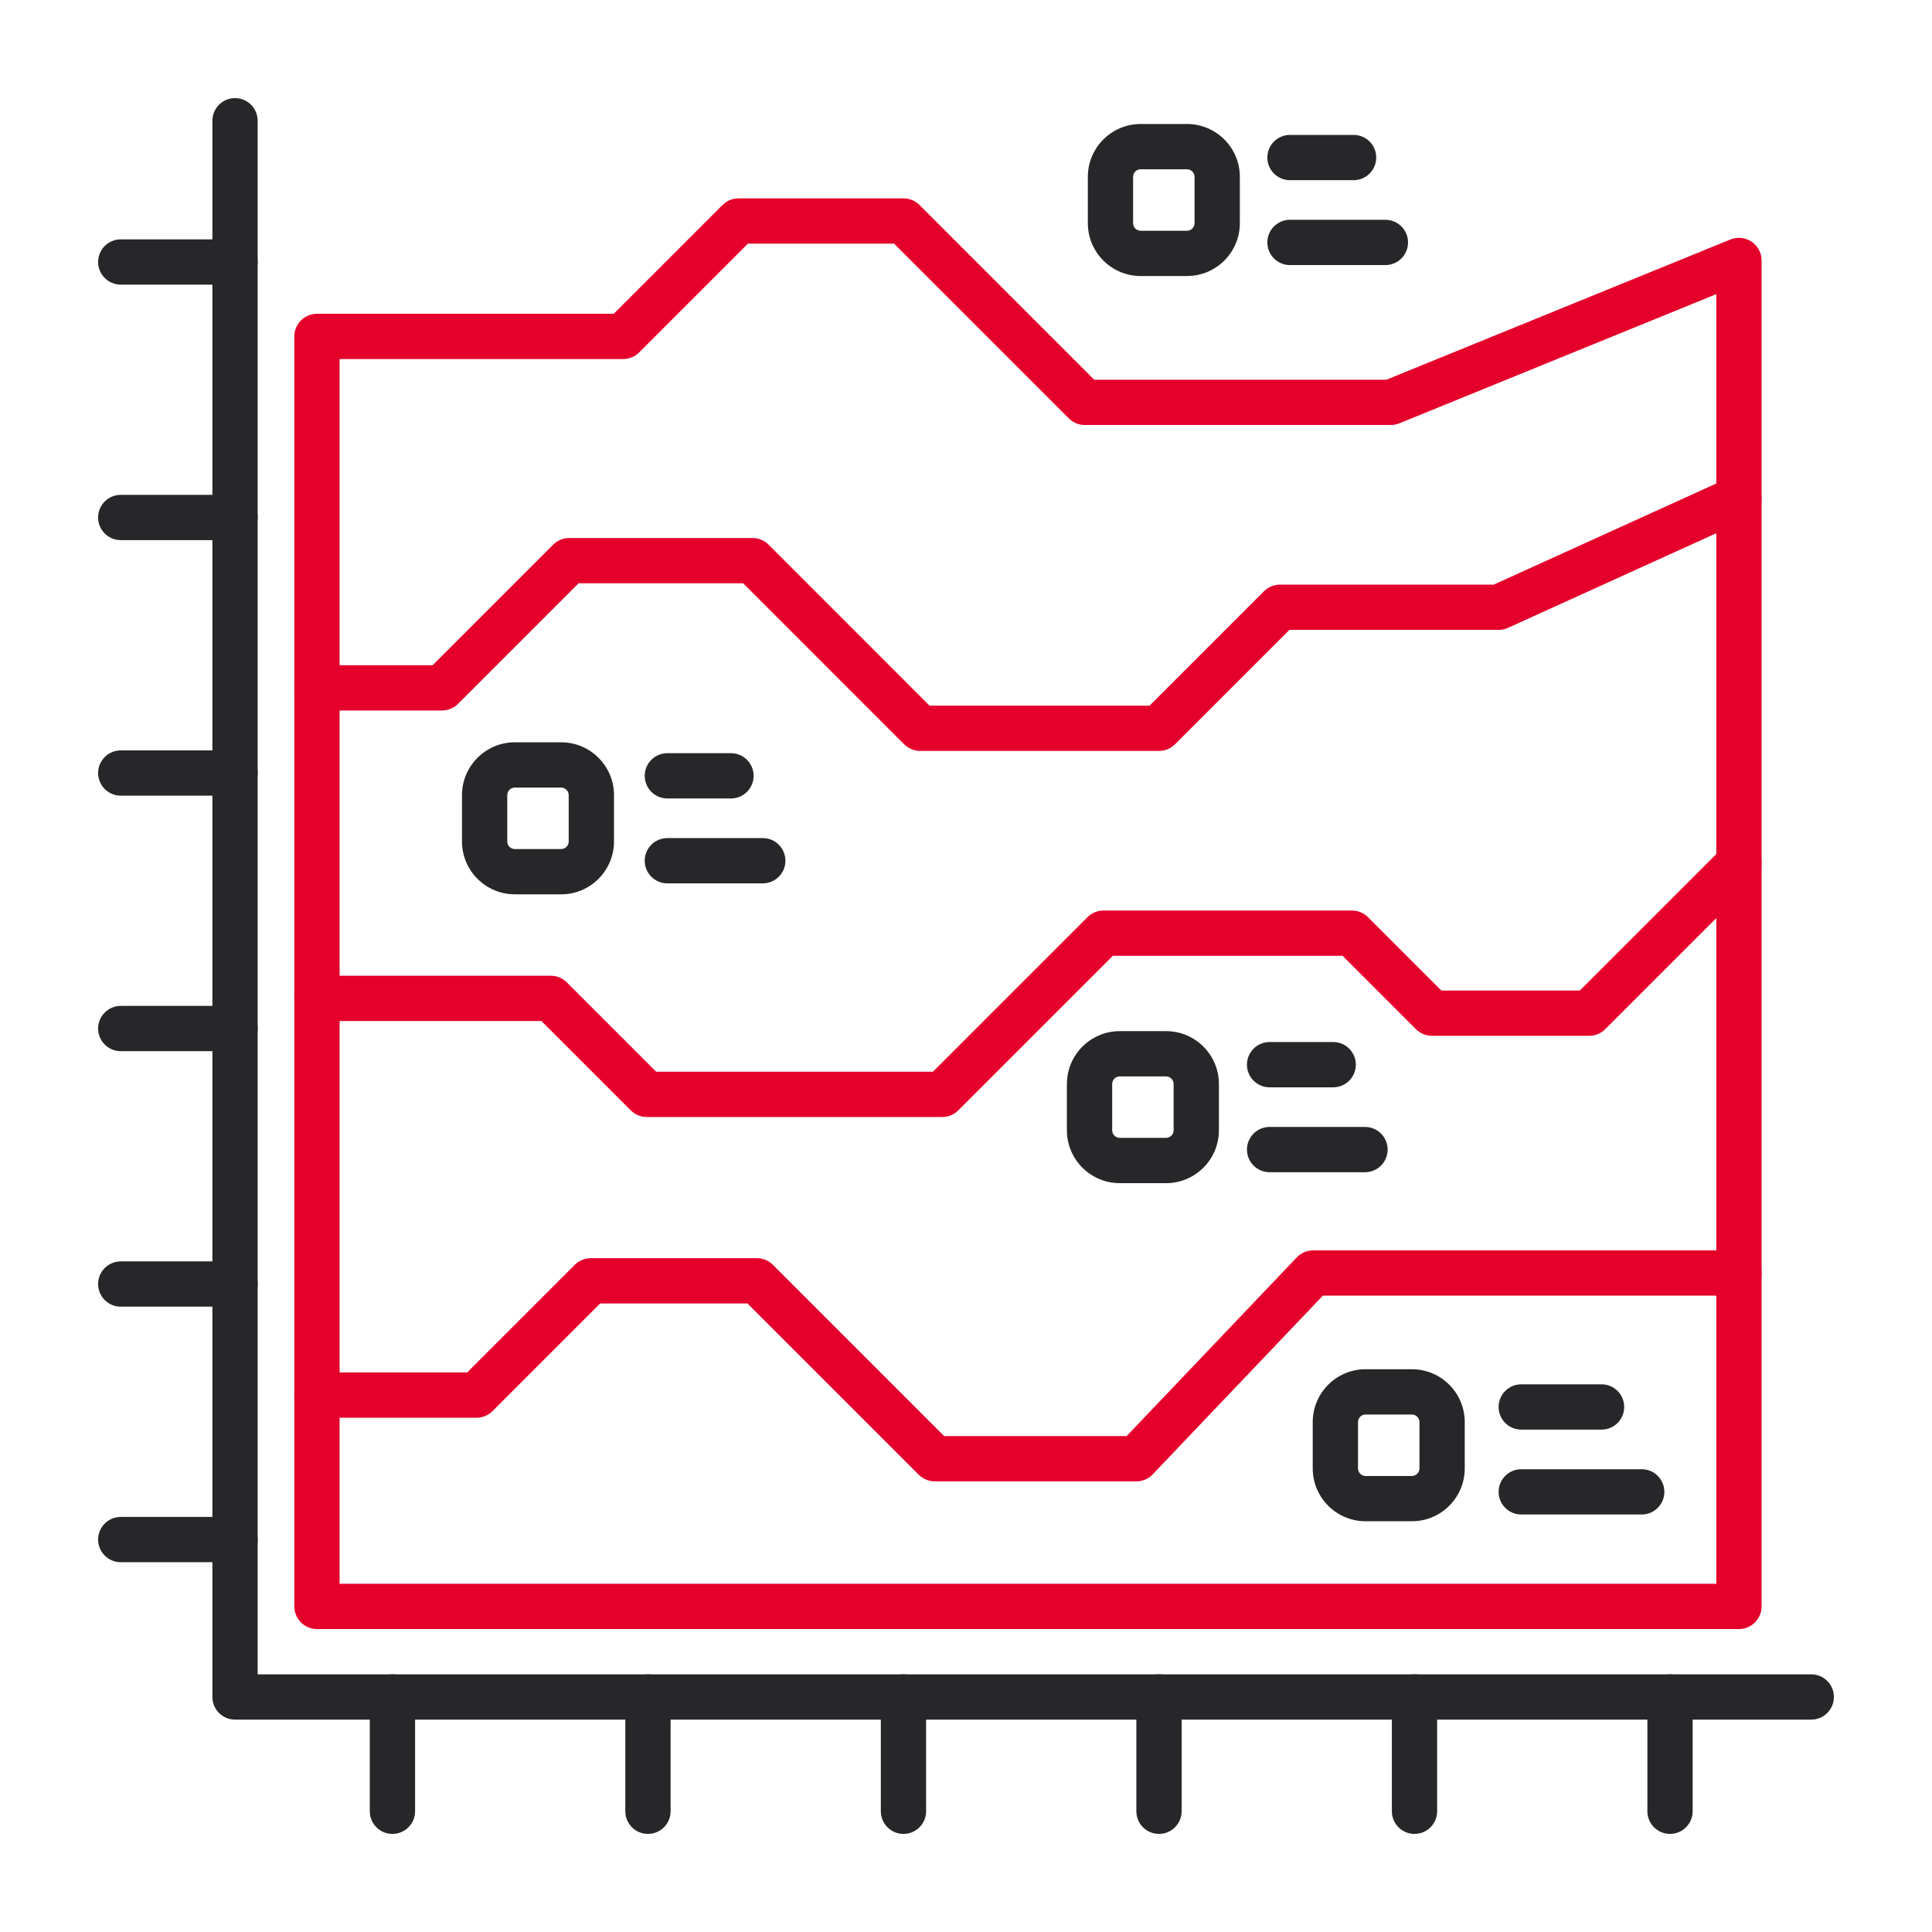 <svg width="128" height="128" viewBox="0 0 128 128" fill="none" xmlns="http://www.w3.org/2000/svg">
<path d="M120 113.929H15.571C14.743 113.929 14.071 113.257 14.071 112.429V8C14.071 7.172 14.743 6.5 15.571 6.5C16.399 6.5 17.071 7.172 17.071 8V110.929H120C120.828 110.929 121.5 111.601 121.5 112.429C121.5 113.257 120.828 113.929 120 113.929Z" fill="#27272A"/>
<path d="M26 121.501C25.172 121.501 24.5 120.829 24.5 120.001V112.43C24.5 111.602 25.172 110.93 26 110.93C26.828 110.93 27.5 111.602 27.5 112.43V120.001C27.5 120.829 26.828 121.501 26 121.501Z" fill="#27272A"/>
<path d="M42.929 121.501C42.101 121.501 41.429 120.829 41.429 120.001V112.43C41.429 111.602 42.101 110.93 42.929 110.93C43.757 110.93 44.429 111.602 44.429 112.43V120.001C44.429 120.829 43.757 121.501 42.929 121.501Z" fill="#27272A"/>
<path d="M59.857 121.501C59.029 121.501 58.357 120.829 58.357 120.001V112.43C58.357 111.602 59.029 110.93 59.857 110.93C60.685 110.93 61.357 111.602 61.357 112.43V120.001C61.357 120.829 60.686 121.501 59.857 121.501Z" fill="#27272A"/>
<path d="M76.786 121.501C75.958 121.501 75.286 120.829 75.286 120.001V112.43C75.286 111.602 75.958 110.93 76.786 110.93C77.614 110.93 78.286 111.602 78.286 112.43V120.001C78.286 120.829 77.614 121.501 76.786 121.501Z" fill="#27272A"/>
<path d="M93.714 121.501C92.886 121.501 92.214 120.829 92.214 120.001V112.43C92.214 111.602 92.886 110.93 93.714 110.93C94.542 110.93 95.214 111.602 95.214 112.43V120.001C95.214 120.829 94.542 121.501 93.714 121.501Z" fill="#27272A"/>
<path d="M110.643 121.501C109.815 121.501 109.143 120.829 109.143 120.001V112.43C109.143 111.602 109.815 110.93 110.643 110.93C111.471 110.93 112.143 111.602 112.143 112.43V120.001C112.143 120.829 111.471 121.501 110.643 121.501Z" fill="#27272A"/>
<path d="M15.571 103.5H8C7.172 103.5 6.5 102.828 6.5 102C6.5 101.172 7.172 100.5 8 100.5H15.571C16.399 100.5 17.071 101.172 17.071 102C17.071 102.828 16.399 103.5 15.571 103.5Z" fill="#27272A"/>
<path d="M15.571 86.57H8C7.172 86.57 6.5 85.898 6.5 85.07C6.5 84.242 7.172 83.57 8 83.57H15.571C16.399 83.57 17.071 84.242 17.071 85.07C17.071 85.898 16.399 86.57 15.571 86.57Z" fill="#27272A"/>
<path d="M15.571 69.643H8C7.172 69.643 6.5 68.971 6.5 68.143C6.5 67.315 7.172 66.643 8 66.643H15.571C16.399 66.643 17.071 67.315 17.071 68.143C17.071 68.971 16.399 69.643 15.571 69.643Z" fill="#27272A"/>
<path d="M15.571 52.715H8C7.172 52.715 6.5 52.043 6.5 51.215C6.5 50.387 7.172 49.715 8 49.715H15.571C16.399 49.715 17.071 50.387 17.071 51.215C17.071 52.043 16.399 52.715 15.571 52.715Z" fill="#27272A"/>
<path d="M15.571 35.785H8C7.172 35.785 6.5 35.113 6.5 34.285C6.5 33.457 7.172 32.785 8 32.785H15.571C16.399 32.785 17.071 33.457 17.071 34.285C17.071 35.113 16.399 35.785 15.571 35.785Z" fill="#27272A"/>
<path d="M15.571 18.857H8C7.172 18.857 6.5 18.185 6.5 17.357C6.5 16.529 7.172 15.857 8 15.857H15.571C16.399 15.857 17.071 16.529 17.071 17.357C17.071 18.185 16.399 18.857 15.571 18.857Z" fill="#27272A"/>
<path d="M75.286 98.144H61.929C61.532 98.144 61.15 97.986 60.868 97.705L49.521 86.358H39.763L32.631 93.49C32.35 93.771 31.968 93.929 31.57 93.929H21C20.172 93.929 19.5 93.257 19.5 92.429C19.5 91.601 20.172 90.929 21 90.929H30.95L38.082 83.797C38.363 83.516 38.745 83.358 39.143 83.358H50.143C50.54 83.358 50.922 83.516 51.204 83.797L62.55 95.144H74.644L85.915 83.306C86.197 83.008 86.591 82.84 87.001 82.84H115.207C116.035 82.84 116.707 83.512 116.707 84.34C116.707 85.168 116.035 85.84 115.207 85.84H87.643L76.372 97.678C76.09 97.976 75.696 98.144 75.286 98.144Z" fill="#E4002B"/>
<path d="M62.429 74.005H42.852C42.455 74.005 42.073 73.847 41.791 73.567L35.868 67.644H21C20.172 67.644 19.5 66.972 19.5 66.144C19.5 65.316 20.172 64.644 21 64.644H36.489C36.886 64.644 37.268 64.802 37.55 65.082L43.473 71.005H61.808L72.049 60.764C72.33 60.483 72.712 60.325 73.11 60.325H89.572C89.969 60.325 90.351 60.483 90.633 60.764L95.496 65.626H104.666L114.146 56.147C114.732 55.56 115.681 55.56 116.267 56.147C116.853 56.733 116.853 57.681 116.267 58.267L106.347 68.188C106.066 68.469 105.684 68.626 105.286 68.626H94.874C94.477 68.626 94.095 68.469 93.813 68.188L88.95 63.325H73.73L63.489 73.566C63.208 73.847 62.826 74.005 62.429 74.005Z" fill="#E4002B"/>
<path d="M76.786 49.751H60.964C60.567 49.751 60.185 49.593 59.903 49.312L49.236 38.644H38.335L30.347 46.633C30.066 46.914 29.684 47.072 29.286 47.072H21C20.172 47.072 19.5 46.4 19.5 45.572C19.5 44.744 20.172 44.072 21 44.072H28.665L36.653 36.083C36.934 35.802 37.316 35.644 37.714 35.644H49.858C50.255 35.644 50.637 35.802 50.919 36.083L61.585 46.751H76.165L83.743 39.173C84.024 38.892 84.406 38.734 84.804 38.734H98.961L114.586 31.636C115.342 31.291 116.229 31.626 116.571 32.381C116.914 33.135 116.581 34.025 115.826 34.366L99.906 41.598C99.712 41.687 99.5 41.733 99.286 41.733H85.425L77.847 49.311C77.565 49.593 77.184 49.751 76.786 49.751Z" fill="#E4002B"/>
<path d="M115.21 107.93H21C20.172 107.93 19.5 107.258 19.5 106.43V22.288C19.5 21.46 20.172 20.788 21 20.788L40.665 20.786L47.868 13.582C48.149 13.301 48.531 13.143 48.929 13.143H59.858C60.255 13.143 60.637 13.301 60.919 13.582L72.495 25.158H91.849L114.64 15.869C114.861 15.778 115.092 15.748 115.312 15.761C116.093 15.814 116.71 16.464 116.71 17.258V106.43C116.71 107.258 116.038 107.93 115.21 107.93ZM22.5 104.93H113.71V19.487L92.709 28.047C92.529 28.12 92.337 28.158 92.143 28.158H71.873C71.476 28.158 71.094 28 70.812 27.719L59.236 16.143H49.55L42.347 23.347C42.066 23.628 41.684 23.786 41.286 23.786H22.5V104.93Z" fill="#E4002B"/>
<path d="M78.643 18.287H75.572C73.642 18.287 72.072 16.717 72.072 14.787V11.715C72.072 9.785 73.642 8.215 75.572 8.215H78.643C80.573 8.215 82.143 9.785 82.143 11.715V14.787C82.143 16.717 80.572 18.287 78.643 18.287ZM75.571 11.215C75.296 11.215 75.071 11.44 75.071 11.715V14.787C75.071 15.062 75.296 15.287 75.571 15.287H78.642C78.917 15.287 79.142 15.062 79.142 14.787V11.715C79.142 11.44 78.917 11.215 78.642 11.215H75.571Z" fill="#27272A"/>
<path d="M37.179 59.251H34.108C32.178 59.251 30.608 57.681 30.608 55.751V52.68C30.608 50.75 32.178 49.18 34.108 49.18H37.179C39.109 49.18 40.679 50.75 40.679 52.68V55.751C40.679 57.681 39.108 59.251 37.179 59.251ZM34.107 52.18C33.832 52.18 33.607 52.405 33.607 52.68V55.751C33.607 56.026 33.832 56.251 34.107 56.251H37.178C37.453 56.251 37.678 56.026 37.678 55.751V52.68C37.678 52.405 37.453 52.18 37.178 52.18H34.107Z" fill="#27272A"/>
<path d="M77.256 78.387H74.185C72.255 78.387 70.685 76.817 70.685 74.887V71.816C70.685 69.886 72.255 68.316 74.185 68.316H77.256C79.186 68.316 80.756 69.886 80.756 71.816V74.887C80.756 76.816 79.186 78.387 77.256 78.387ZM74.185 71.315C73.91 71.315 73.685 71.54 73.685 71.815V74.886C73.685 75.161 73.91 75.386 74.185 75.386H77.256C77.531 75.386 77.756 75.161 77.756 74.886V71.815C77.756 71.54 77.531 71.315 77.256 71.315H74.185Z" fill="#27272A"/>
<path d="M93.543 100.787H90.472C88.542 100.787 86.972 99.217 86.972 97.287V94.215C86.972 92.285 88.542 90.715 90.472 90.715H93.543C95.473 90.715 97.043 92.285 97.043 94.215V97.287C97.043 99.217 95.473 100.787 93.543 100.787ZM90.472 93.715C90.197 93.715 89.972 93.94 89.972 94.215V97.287C89.972 97.562 90.197 97.787 90.472 97.787H93.543C93.818 97.787 94.043 97.562 94.043 97.287V94.215C94.043 93.94 93.818 93.715 93.543 93.715H90.472Z" fill="#27272A"/>
<path d="M106.107 94.715H100.786C99.958 94.715 99.286 94.043 99.286 93.215C99.286 92.387 99.958 91.715 100.786 91.715H106.107C106.935 91.715 107.607 92.387 107.607 93.215C107.607 94.043 106.936 94.715 106.107 94.715Z" fill="#27272A"/>
<path d="M108.768 100.34H100.787C99.959 100.34 99.287 99.668 99.287 98.84C99.287 98.012 99.959 97.34 100.787 97.34H108.768C109.596 97.34 110.268 98.012 110.268 98.84C110.268 99.668 109.596 100.34 108.768 100.34Z" fill="#27272A"/>
<path d="M88.328 72.037H84.113C83.285 72.037 82.613 71.365 82.613 70.537C82.613 69.709 83.285 69.037 84.113 69.037H88.328C89.156 69.037 89.828 69.709 89.828 70.537C89.828 71.365 89.156 72.037 88.328 72.037Z" fill="#27272A"/>
<path d="M90.435 77.662H84.114C83.286 77.662 82.614 76.99 82.614 76.162C82.614 75.334 83.286 74.662 84.114 74.662H90.435C91.263 74.662 91.935 75.334 91.935 76.162C91.935 76.99 91.263 77.662 90.435 77.662Z" fill="#27272A"/>
<path d="M48.429 52.9H44.214C43.386 52.9 42.714 52.228 42.714 51.4C42.714 50.572 43.386 49.9 44.214 49.9H48.429C49.257 49.9 49.929 50.572 49.929 51.4C49.929 52.228 49.257 52.9 48.429 52.9Z" fill="#27272A"/>
<path d="M50.536 58.525H44.214C43.386 58.525 42.714 57.853 42.714 57.025C42.714 56.197 43.386 55.525 44.214 55.525H50.536C51.364 55.525 52.036 56.197 52.036 57.025C52.036 57.853 51.364 58.525 50.536 58.525Z" fill="#27272A"/>
<path d="M89.679 11.938H85.464C84.636 11.938 83.964 11.265 83.964 10.438C83.964 9.61 84.636 8.938 85.464 8.938H89.679C90.507 8.938 91.179 9.61 91.179 10.438C91.179 11.265 90.507 11.938 89.679 11.938Z" fill="#27272A"/>
<path d="M91.786 17.562H85.464C84.636 17.562 83.964 16.89 83.964 16.062C83.964 15.235 84.636 14.562 85.464 14.562H91.786C92.614 14.562 93.286 15.235 93.286 16.062C93.286 16.89 92.614 17.562 91.786 17.562Z" fill="#27272A"/>
</svg>
